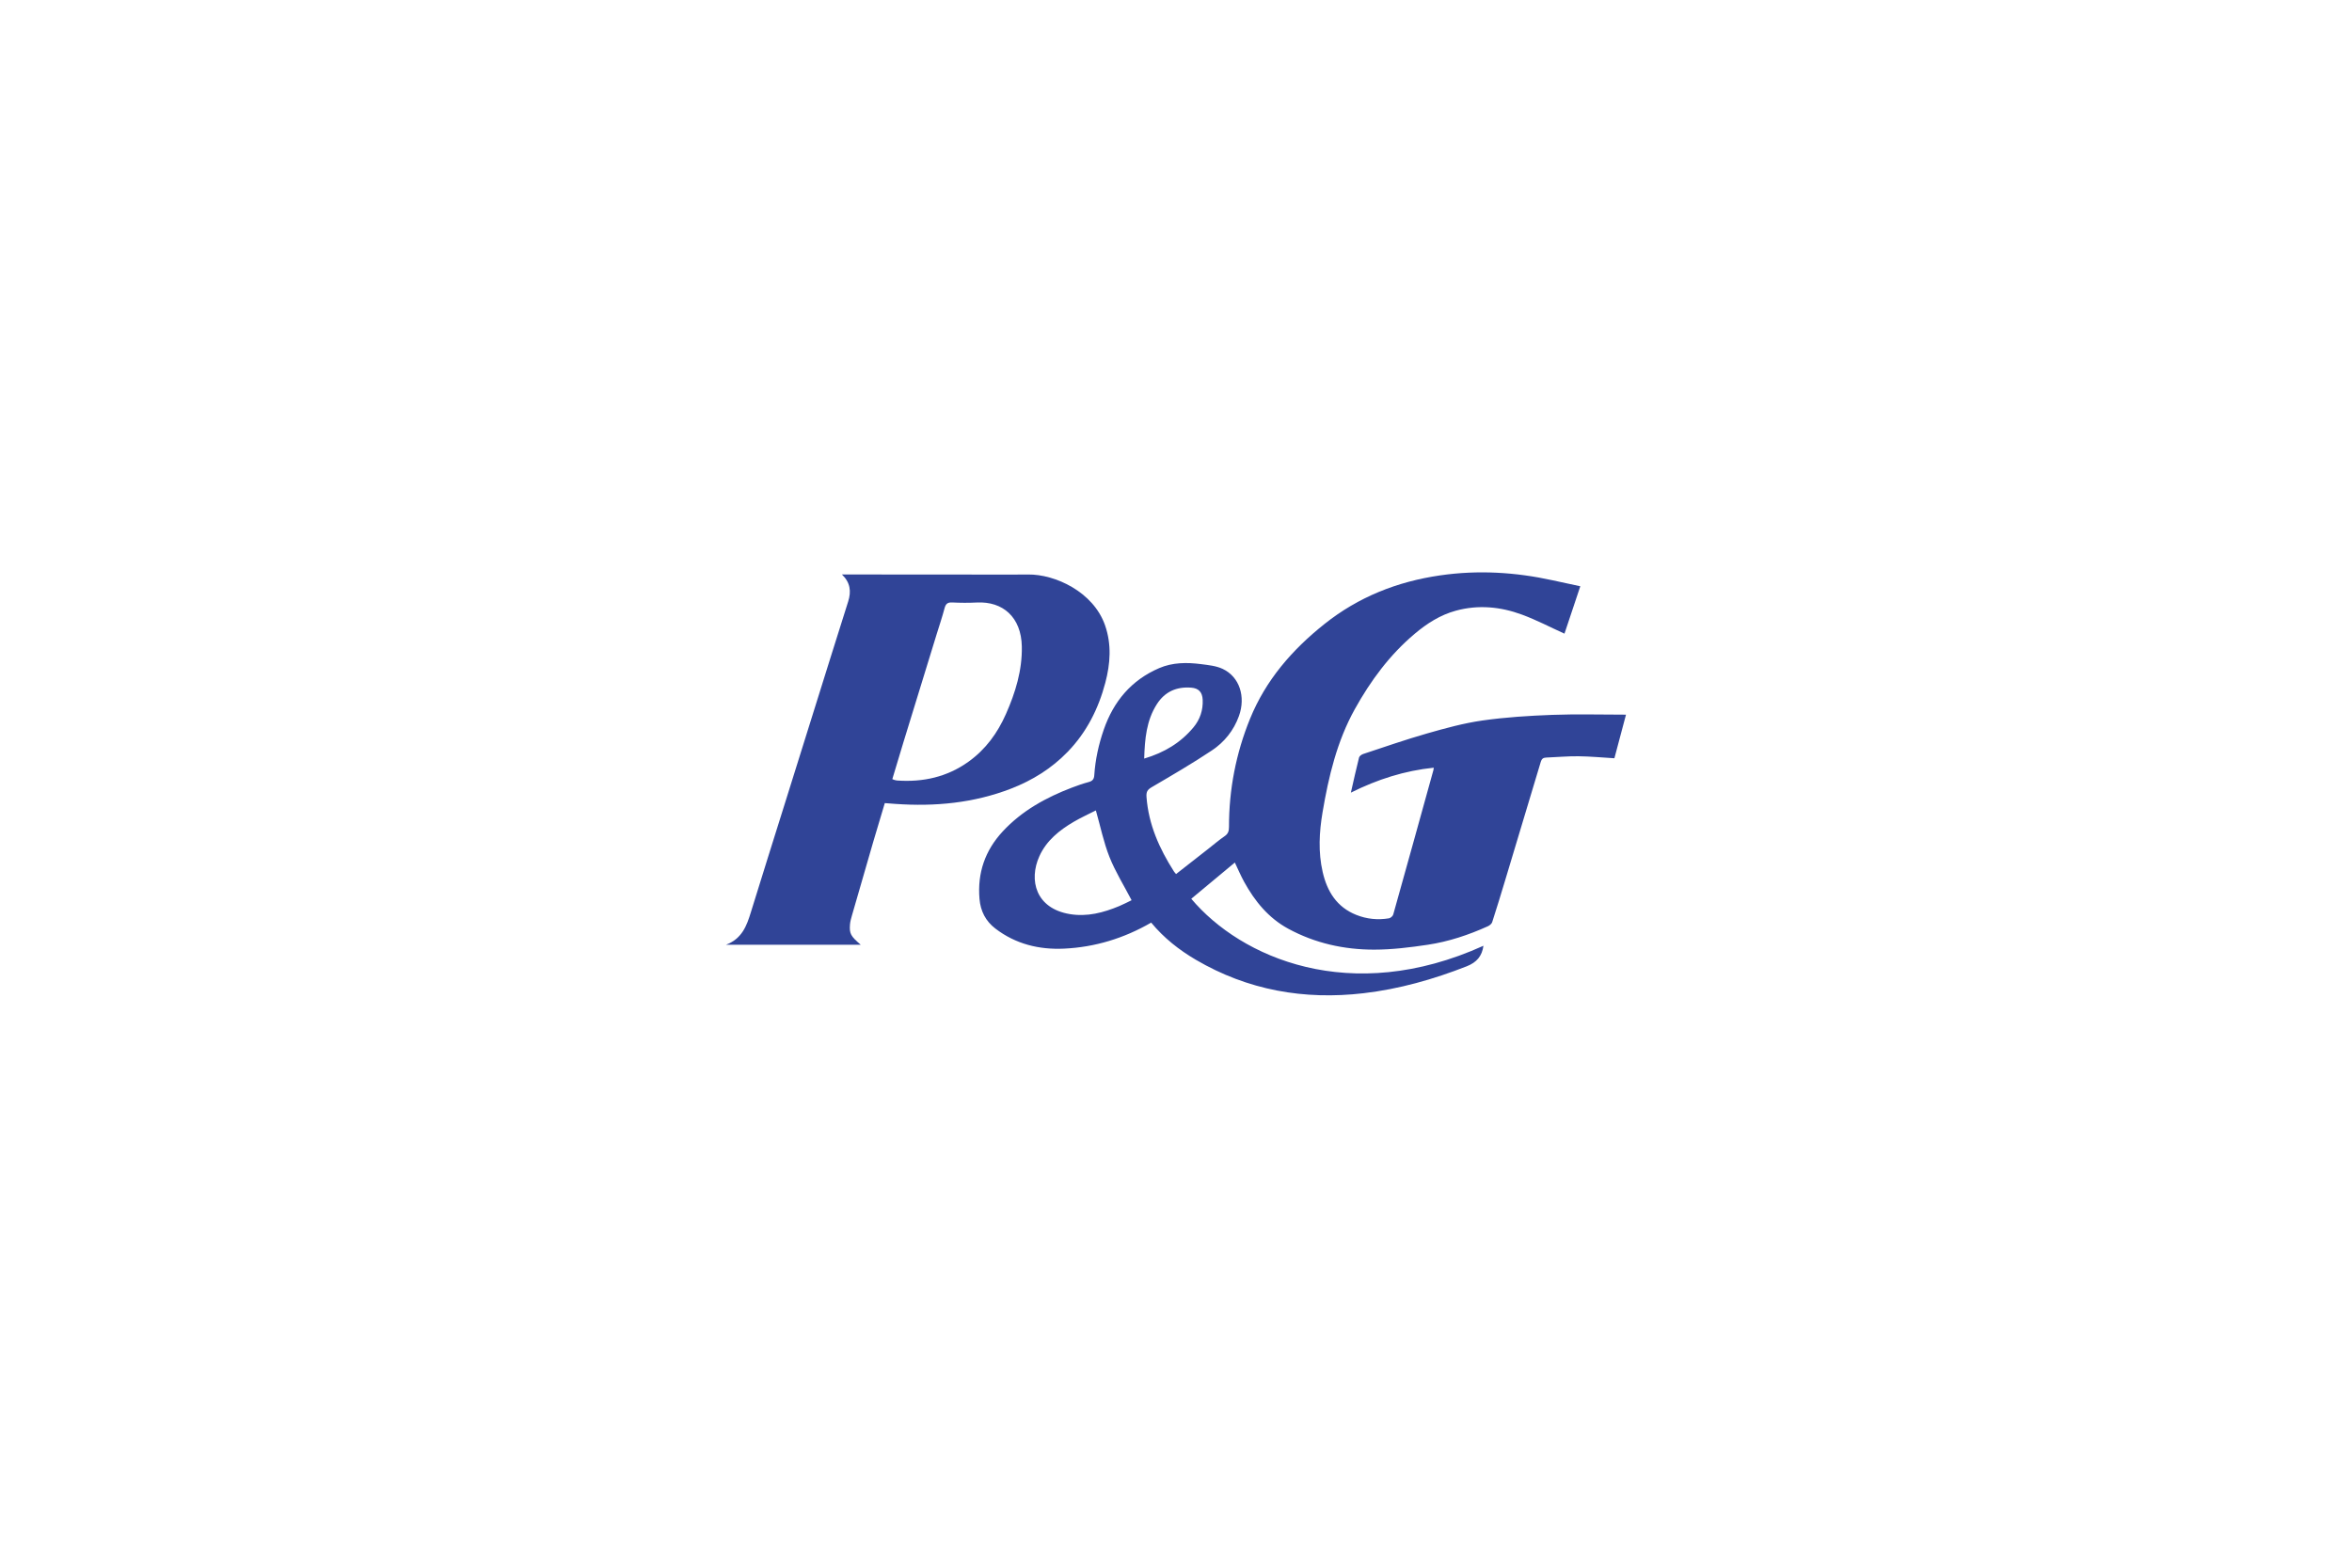 <?xml version="1.0" encoding="utf-8"?>
<!-- Generator: Adobe Illustrator 17.0.0, SVG Export Plug-In . SVG Version: 6.00 Build 0)  -->
<!DOCTYPE svg PUBLIC "-//W3C//DTD SVG 1.1//EN" "http://www.w3.org/Graphics/SVG/1.1/DTD/svg11.dtd">
<svg version="1.1" id="Capa_1" xmlns="http://www.w3.org/2000/svg" xmlns:xlink="http://www.w3.org/1999/xlink" x="0px" y="0px"
	 width="270px" height="180px" viewBox="0 0 270 180" enable-background="new 0 0 270 180" xml:space="preserve">
<g id="SmKKhn_2_">
	<g>
		<path fill="#304497" d="M132.151,105.933c-3.134,1.808-6.456,2.821-9.997,2.988c-2.867,0.135-5.558-0.521-7.888-2.304
			c-1.12-0.857-1.705-2.005-1.824-3.41c-0.253-2.977,0.638-5.556,2.666-7.743c2.204-2.376,4.957-3.891,7.944-5.031
			c0.629-0.24,1.267-0.463,1.916-0.637c0.432-0.116,0.62-0.315,0.65-0.777c0.119-1.799,0.501-3.546,1.093-5.251
			c1.126-3.242,3.157-5.672,6.344-7.049c1.555-0.672,3.197-0.675,4.837-0.463c0.833,0.108,1.718,0.195,2.462,0.543
			c1.94,0.909,2.671,3.196,1.871,5.416c-0.598,1.66-1.673,2.994-3.1,3.945c-2.242,1.495-4.577,2.854-6.904,4.218
			c-0.505,0.296-0.651,0.534-0.606,1.144c0.236,3.155,1.477,5.917,3.145,8.532c0.06,0.094,0.141,0.174,0.247,0.303
			c1.248-0.977,2.476-1.937,3.703-2.898c0.623-0.488,1.225-1.006,1.876-1.453c0.406-0.278,0.497-0.597,0.497-1.064
			c-0.002-4.291,0.796-8.43,2.414-12.409c1.81-4.449,4.839-7.936,8.554-10.891c3.902-3.105,8.341-4.862,13.267-5.577
			c4.362-0.633,8.65-0.371,12.927,0.566c1.031,0.226,2.064,0.446,3.167,0.684c-0.632,1.894-1.246,3.73-1.817,5.441
			c-1.645-0.746-3.219-1.572-4.873-2.183c-2.468-0.912-5.022-1.16-7.608-0.451c-1.787,0.49-3.308,1.467-4.706,2.643
			c-2.874,2.419-5.064,5.388-6.878,8.653c-2.053,3.695-3.01,7.736-3.707,11.852c-0.386,2.278-0.507,4.573,0.013,6.848
			c0.511,2.235,1.621,4.038,3.862,4.93c1.21,0.482,2.469,0.606,3.749,0.392c0.187-0.031,0.44-0.254,0.491-0.437
			c1.552-5.525,3.082-11.056,4.614-16.587c0.02-0.072,0.022-0.148,0.039-0.27c-3.338,0.341-6.449,1.334-9.517,2.863
			c0.325-1.421,0.61-2.732,0.939-4.031c0.043-0.17,0.295-0.346,0.486-0.409c2.435-0.803,4.859-1.65,7.323-2.355
			c2.091-0.598,4.208-1.181,6.354-1.487c2.648-0.377,5.335-0.545,8.011-0.646c2.791-0.105,5.589-0.024,8.471-0.024
			c-0.462,1.737-0.895,3.365-1.331,5.005c-1.418-0.084-2.781-0.215-4.146-0.23c-1.233-0.014-2.467,0.106-3.702,0.152
			c-0.342,0.013-0.506,0.163-0.602,0.484c-1.359,4.54-2.724,9.078-4.093,13.614c-0.484,1.604-0.97,3.208-1.488,4.802
			c-0.063,0.194-0.302,0.381-0.505,0.472c-2.205,0.996-4.496,1.761-6.884,2.119c-2.035,0.305-4.1,0.56-6.153,0.562
			c-3.452,0.002-6.782-0.731-9.85-2.392c-2.284-1.236-3.858-3.167-5.086-5.403c-0.387-0.705-0.701-1.45-1.063-2.207
			c-1.673,1.392-3.337,2.777-5.001,4.161c5.701,6.769,18.262,12.313,33.54,5.396c-0.163,1.177-0.764,1.903-1.923,2.358
			c-3.825,1.5-7.744,2.612-11.825,3.089c-6.833,0.799-13.301-0.339-19.275-3.844C135.351,109.068,133.607,107.696,132.151,105.933z
			 M125.802,93.051c-0.861,0.439-1.723,0.828-2.534,1.304c-1.653,0.97-3.132,2.149-3.948,3.947c-1.25,2.757-0.42,6.001,3.487,6.653
			c2,0.334,3.862-0.164,5.681-0.92c0.506-0.21,0.991-0.47,1.414-0.673c-0.887-1.704-1.866-3.272-2.538-4.962
			C126.694,96.717,126.331,94.91,125.802,93.051z M131.348,87.1c2.304-0.684,4.191-1.821,5.659-3.587
			c0.75-0.902,1.11-1.976,1.056-3.165c-0.04-0.872-0.459-1.324-1.31-1.391c-1.677-0.132-3.026,0.451-3.948,1.892
			C131.6,82.73,131.417,84.85,131.348,87.1z"/>
		<path fill="#304497" d="M101.572,92.211c-0.443,1.483-0.892,2.954-1.322,4.43c-0.825,2.828-1.641,5.658-2.455,8.489
			c-0.095,0.332-0.193,0.672-0.22,1.014c-0.085,1.052,0.084,1.35,1.235,2.332c-5.119,0-10.203,0-15.47,0
			c1.852-0.701,2.383-2.193,2.863-3.751c1.275-4.139,2.582-8.269,3.875-12.403c1.748-5.586,3.494-11.172,5.243-16.758
			c0.679-2.169,1.361-4.337,2.048-6.504c0.364-1.147,0.252-2.173-0.719-3.1c0.257,0,0.515,0,0.772,0
			c5.245,0.004,10.491,0.008,15.736,0.011c1.621,0.001,3.242,0.015,4.863-0.007c3.089-0.042,7.491,1.988,8.831,5.823
			c0.769,2.2,0.615,4.404,0.034,6.605c-0.791,2.997-2.155,5.695-4.325,7.936c-1.839,1.9-4.039,3.271-6.5,4.223
			c-4.275,1.654-8.715,2.071-13.252,1.754C102.428,92.277,102.045,92.247,101.572,92.211z M102.434,89.459
			c0.088,0.035,0.155,0.07,0.227,0.089c0.112,0.03,0.225,0.062,0.34,0.07c2.963,0.205,5.715-0.401,8.162-2.148
			c1.97-1.406,3.344-3.291,4.312-5.482c1.092-2.469,1.878-5.023,1.826-7.756c-0.064-3.38-2.188-5.204-5.167-5.052
			c-0.944,0.048-1.894,0.04-2.838-0.006c-0.53-0.026-0.735,0.173-0.865,0.664c-0.266,1.004-0.601,1.989-0.907,2.982
			c-1.268,4.123-2.538,8.245-3.803,12.369C103.288,86.605,102.866,88.024,102.434,89.459z"/>
	</g>
</g>
</svg>

